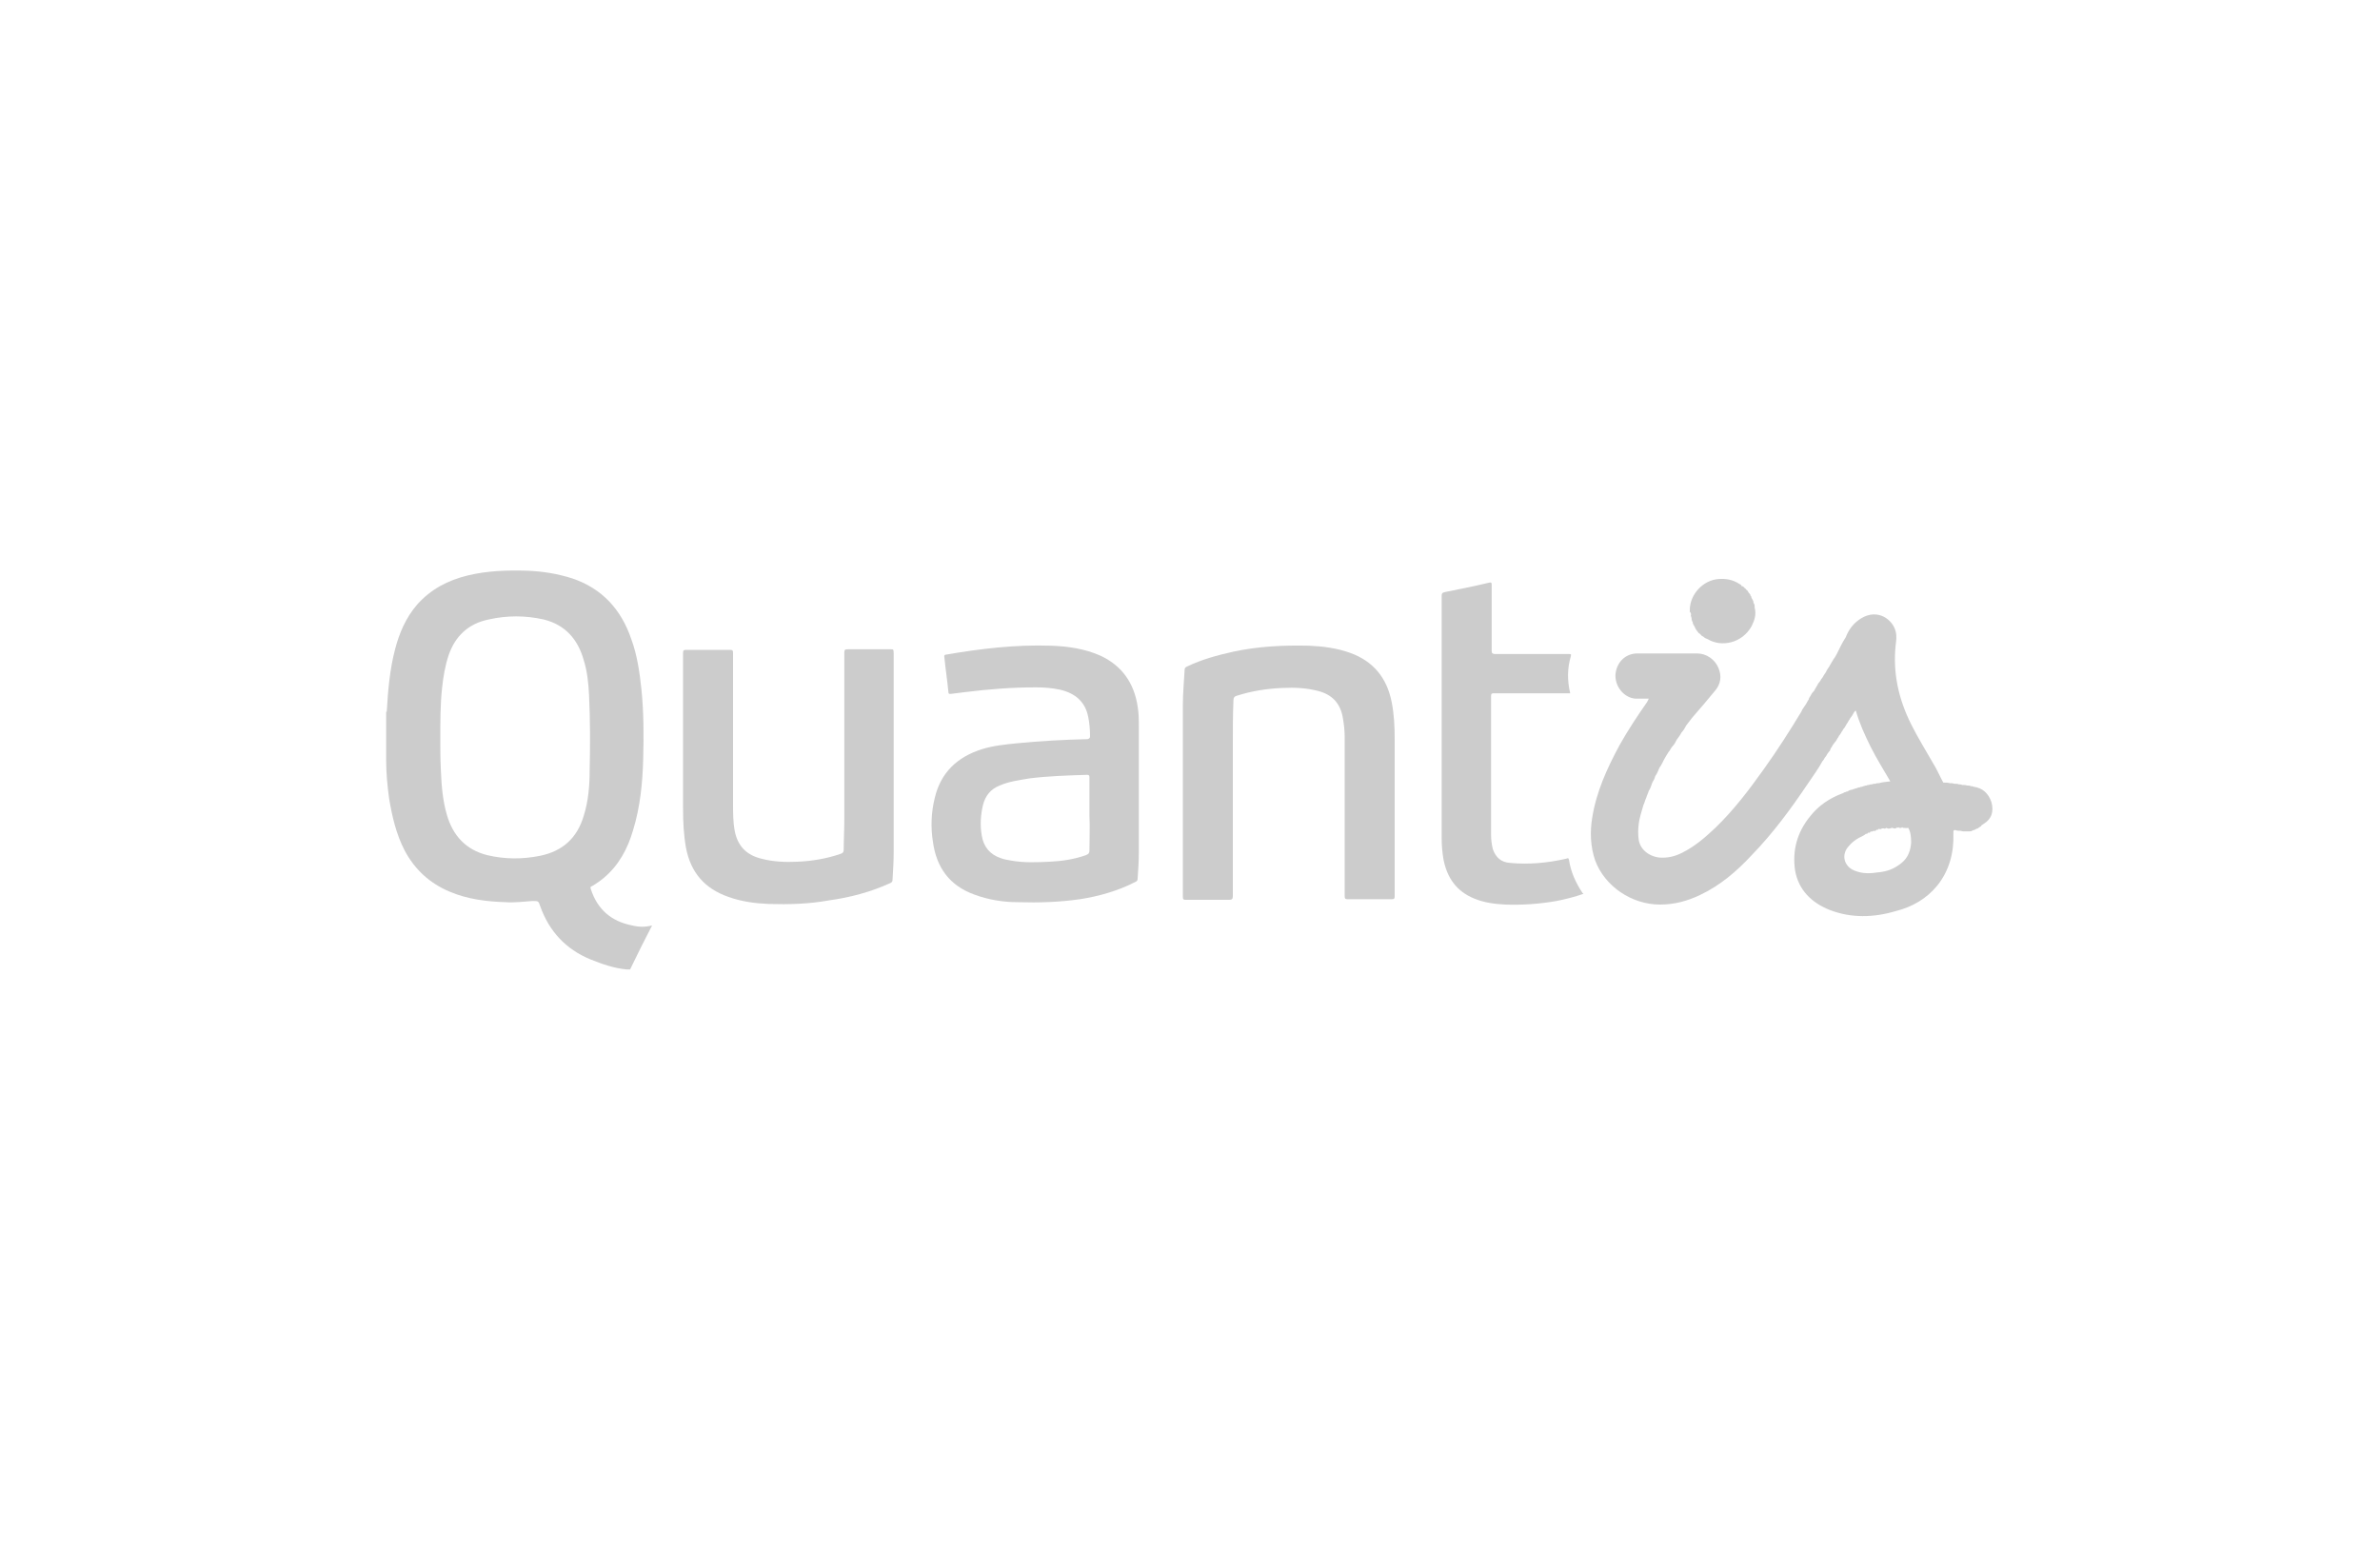 <?xml version="1.0" encoding="utf-8"?>
<!-- Generator: Adobe Illustrator 22.0.1, SVG Export Plug-In . SVG Version: 6.00 Build 0)  -->
<svg version="1.1" id="Dynastar" xmlns="http://www.w3.org/2000/svg" xmlns:xlink="http://www.w3.org/1999/xlink" x="0px" y="0px"
	 viewBox="0 0 400 261" style="enable-background:new 0 0 400 261;" xml:space="preserve">
<style type="text/css">
	.st0{fill:#CCCCCC;}
</style>
<g>
	<path class="st0" d="M234.4,124.2c0-2.1-0.1-4.2-0.5-6.2c-0.8-4.1-3.1-6.9-7-8.3c-2.2-0.8-4.6-1.1-6.9-1.2c-4.3-0.1-8.5,0.1-12.7,1
		c-2.7,0.6-5.3,1.3-7.8,2.5c-0.2,0.1-0.4,0.2-0.4,0.5c-0.1,2-0.3,3.9-0.3,5.9c0,4.8,0,9.6,0,14.3c0,0,0,0,0,0c0,6,0,12,0,18
		c0,0.4,0.1,0.5,0.4,0.5c2.5,0,4.9,0,7.4,0c0.4,0,0.6-0.1,0.6-0.6c0-8.6,0-17.2,0-25.7c0-2.4,0-4.8,0.1-7.2c0-0.5,0.2-0.7,0.6-0.8
		c2.5-0.8,5.1-1.2,7.7-1.3c2-0.1,4,0,5.9,0.5c2.4,0.6,3.8,2.1,4.2,4.6c0.2,1.1,0.3,2.2,0.3,3.3c0,8.9,0,17.7,0,26.6
		c0,0.4,0.1,0.5,0.5,0.5c2.5,0,4.9,0,7.4,0c0.4,0,0.5-0.1,0.5-0.5C234.4,141.9,234.4,133.1,234.4,124.2z"/>
	<path class="st0" d="M263.7,144.5c-0.1-0.4-0.2-0.3-0.5-0.2c-3.1,0.7-6.2,1-9.4,0.7c-1.5-0.1-2.4-0.9-2.9-2.3
		c-0.2-0.8-0.3-1.6-0.3-2.4c0-7.8,0-15.6,0-23.4c0-0.4,0.2-0.4,0.5-0.4c4.1,0,8.1,0,12.2,0c0.2,0,0.3,0,0.6,0
		c-0.5-2.1-0.5-4.2,0.1-6.2c0.1-0.4,0-0.4-0.3-0.4c-4.1,0-8.3,0-12.4,0c-0.4,0-0.6-0.1-0.6-0.5c0-3.7,0-7.4,0-11.1
		c0-0.3,0-0.5-0.4-0.4c-2.5,0.6-5,1.1-7.5,1.6c-0.4,0.1-0.5,0.2-0.5,0.6c0,13.6,0,27.2,0,40.8c0,1.2,0.1,2.3,0.3,3.5
		c0.6,3.1,2.2,5.4,5.2,6.6c1.7,0.7,3.4,0.9,5.2,1c2.9,0.1,5.7-0.1,8.6-0.6c1.5-0.3,3.1-0.7,4.5-1.2c0-0.1,0-0.1-0.1-0.1
		C264.8,148.3,264,146.5,263.7,144.5z"/>
	<path class="st0" d="M334.7,134.8c-0.5-1.5-1.5-2.4-3-2.6c-0.2-0.1-0.4-0.1-0.5-0.1c-0.1-0.1-0.3-0.1-0.5-0.1v0c0,0,0,0-0.1,0
		c-0.2-0.1-0.5-0.1-0.8-0.1c-0.1,0-0.2-0.1-0.4-0.1c0,0,0,0,0,0c-0.1,0-0.1,0-0.2,0c0,0,0,0,0,0c-0.2-0.1-0.4-0.1-0.7-0.1
		c0,0,0,0,0,0s0,0,0,0c0,0,0,0-0.1,0c-0.2-0.1-0.4-0.1-0.7-0.1c0,0,0,0,0,0c0,0,0,0,0,0c-0.4-0.1-0.7-0.1-1.1-0.1
		c-0.6-1.1-1.1-2.3-1.8-3.4c-1.2-2.1-2.5-4.2-3.6-6.4c-2.1-4.2-3.1-8.6-2.6-13.3c0.1-0.8,0.2-1.5,0-2.3c-0.5-2-3-3.9-5.8-2.2
		c-1.3,0.8-2.1,1.9-2.6,3.2c-0.6,0.9-1,1.8-1.5,2.8c0,0,0,0,0,0c0,0,0,0,0,0c-0.2,0.3-0.3,0.6-0.5,0.8c0,0,0,0,0,0
		c-0.2,0.3-0.4,0.7-0.6,1v0l0,0c-0.1,0.2-0.2,0.4-0.3,0.5c0,0,0,0,0,0c0,0,0,0,0,0c-0.1,0.2-0.3,0.4-0.4,0.7
		c-0.1,0.2-0.3,0.4-0.4,0.6c-0.1,0.2-0.2,0.4-0.4,0.6c-0.1,0.2-0.2,0.4-0.4,0.6v0l0,0c-0.1,0.1-0.2,0.3-0.3,0.5
		c-0.1,0.2-0.2,0.3-0.3,0.5c-0.1,0.2-0.2,0.4-0.4,0.6h0c-0.2,0.2-0.3,0.4-0.4,0.6c-0.1,0.2-0.3,0.4-0.3,0.6
		c-0.1,0.2-0.2,0.3-0.3,0.5c0,0,0,0,0,0s0,0,0,0c-0.1,0.2-0.2,0.4-0.3,0.5h0c-0.1,0.2-0.3,0.4-0.4,0.6c0,0,0,0,0,0
		c-0.1,0.1-0.2,0.3-0.2,0.4c-2,3.3-4.1,6.6-6.4,9.8c-2.5,3.5-5,6.8-8.1,9.8c-1.7,1.6-3.4,3.1-5.6,4.2c-1.2,0.6-2.4,0.9-3.8,0.8
		c-1.8-0.2-3.3-1.4-3.5-3.1c-0.1-0.8-0.1-1.6,0-2.4c0.1-1.1,0.5-2.2,0.8-3.3c0.2-0.4,0.3-0.9,0.5-1.3c0,0,0,0,0,0
		c0.1-0.4,0.3-0.7,0.4-1.1c0.3-0.4,0.4-0.9,0.6-1.4c0.2-0.3,0.4-0.7,0.5-1.1c0.3-0.4,0.5-0.9,0.7-1.4c0.4-0.5,0.6-1.1,0.9-1.6
		c0.2-0.3,0.4-0.7,0.6-1v0c0.3-0.3,0.4-0.7,0.7-1c0,0,0,0,0,0c0.3-0.3,0.5-0.7,0.7-1.1c0,0,0,0,0,0c0.3-0.4,0.6-0.8,0.8-1.2
		c0.3-0.3,0.6-0.8,0.8-1.2c0,0,0,0,0,0c0.3-0.4,0.7-0.9,1-1.3v0l0,0c1.3-1.5,2.6-3,3.9-4.6c0.9-1.1,1.1-2.4,0.5-3.8
		c-0.6-1.4-2-2.4-3.6-2.4c-3.3,0-6.7,0-10,0c-2.1,0-3.6,1.6-3.7,3.7c0,2.3,1.9,4,3.7,3.9c0.6,0,1.3,0,1.9,0
		c-0.1,0.3-0.2,0.4-0.3,0.6c-1.6,2.3-3.2,4.7-4.6,7.2c-2.1,3.9-3.9,7.8-4.6,12.2c-0.4,2.4-0.3,4.9,0.5,7.2c1.6,4.3,6.1,7.4,10.9,7.4
		c2.4,0,4.6-0.6,6.7-1.6c3.4-1.6,6.2-4,8.7-6.7c3.6-3.7,6.6-7.8,9.5-12.1c0.8-1.2,1.7-2.4,2.4-3.7c0,0,0,0,0,0c0,0,0,0,0,0
		c0.2-0.2,0.3-0.4,0.4-0.6c0.2-0.2,0.3-0.4,0.4-0.6c0.1-0.1,0.2-0.3,0.3-0.4c0.2-0.1,0.2-0.4,0.3-0.6c0.2-0.1,0.2-0.4,0.4-0.6
		c0.1-0.1,0.2-0.3,0.3-0.4l0,0c0.2-0.2,0.3-0.4,0.4-0.6c0.1-0.1,0.2-0.3,0.3-0.5c0,0,0,0,0,0c0.2-0.2,0.3-0.4,0.4-0.6
		c0.2-0.2,0.2-0.4,0.4-0.6c0,0,0,0,0,0c0.2-0.2,0.3-0.5,0.5-0.8c0.1-0.1,0.2-0.3,0.3-0.5c0.2-0.2,0.2-0.4,0.4-0.6c0,0,0,0,0,0
		c0.2-0.2,0.3-0.5,0.5-0.8c0.1-0.1,0.1-0.2,0.3-0.3v0c0.6,2.1,1.5,4.1,2.5,6.1c1,2,2.2,3.9,3.3,5.8c-0.7,0.1-1.3,0.1-1.9,0.3
		c-0.2,0-0.4,0-0.6,0.1c0,0,0,0,0,0c0,0,0,0-0.1,0c-0.2,0-0.3,0-0.5,0.1c0,0,0,0,0,0c-0.2,0-0.3,0-0.5,0.1c0,0,0,0,0,0
		c-0.1,0-0.3,0-0.4,0.1c0,0,0,0,0,0c-0.1,0-0.3,0-0.4,0.1c0,0,0,0,0,0c-0.1,0-0.2,0-0.3,0.1c0,0,0,0,0,0c-0.1,0-0.3,0-0.4,0.1
		c0,0,0,0,0,0c-0.2,0-0.5,0.1-0.7,0.2c0,0,0,0,0,0c-0.1,0-0.2,0-0.3,0.1c0,0,0,0,0,0c-0.1,0-0.2,0-0.3,0.1c-0.3,0-0.5,0.1-0.8,0.3
		c-0.1,0-0.2,0-0.3,0.1c-0.2,0-0.3,0.1-0.5,0.2c-2.2,0.8-4.1,2.1-5.5,3.9c-2.2,2.7-3,5.8-2.5,9.1c0.6,3.3,2.8,5.4,5.8,6.6
		c3.6,1.4,7.4,1.3,11.1,0.2c2.8-0.7,5.2-2.1,7-4.3c2-2.5,2.8-5.5,2.7-8.7c0-0.1,0-0.2,0-0.2c0-0.3,0-0.5,0.4-0.4
		c0.2,0.1,0.5,0.1,0.7,0.1c0,0,0,0,0,0c0.2,0,0.4,0.1,0.6,0.1c0,0,0,0,0,0c0,0,0,0,0,0c0.1,0,0.1,0,0.2,0c0,0,0,0,0,0
		c0.1,0,0.2,0,0.4,0c0.1,0,0.2,0,0.3,0l0,0c0.2,0,0.5,0,0.7-0.2c0.1,0,0.2,0,0.3-0.1c0.1,0,0.1,0,0.2-0.1l0,0c0.1-0.1,0.3,0,0.4-0.2
		c0.1,0,0.2-0.1,0.3-0.2c0.1,0,0.2-0.1,0.2-0.2l0,0c0.1-0.1,0.2-0.1,0.3-0.2C334.8,137.6,335.1,136.3,334.7,134.8z M321.2,141.6
		c-0.1,1.3-0.5,2.5-1.6,3.4c-1,0.8-2,1.3-3.3,1.5c-0.5,0.1-1,0.1-1.6,0.2c-1,0.1-2,0-3-0.4c-1.8-0.7-2.3-2.7-1-4.1
		c0.5-0.6,1-1,1.7-1.4c0.4-0.2,0.9-0.4,1.2-0.7c0,0,0,0,0,0c0.2,0.1,0.3-0.1,0.4-0.2c0,0,0,0,0,0c0.2,0.1,0.3,0,0.4-0.2c0,0,0,0,0,0
		c0.2,0.1,0.3,0,0.5-0.1c0,0,0,0,0,0c0.2,0.1,0.4,0,0.5-0.2c0,0,0,0,0,0c0.1,0.1,0.2,0.1,0.3-0.1c0,0,0,0,0.1,0
		c0.2,0,0.3,0.1,0.5-0.1c0,0,0,0,0,0c0.1,0,0.2,0,0.2,0c0,0,0,0,0.1,0c0.2,0.1,0.3,0,0.5-0.1c0,0,0,0,0.1,0.1c0.3,0.1,0.5,0,0.8-0.1
		c0,0,0,0,0,0c0,0,0.1,0,0.1,0c0,0,0,0,0,0c0.2,0.2,0.5,0.1,0.7,0c0,0,0,0,0-0.1c0.1,0.1,0.2,0.1,0.3,0c0,0,0,0.1,0.1,0.1
		c0.2,0,0.3,0.1,0.5-0.1c0,0,0.1,0.1,0.1,0.1c0.3,0,0.6,0.1,0.9,0C321.1,139.7,321.2,140.6,321.2,141.6z"/>
	<path class="st0" d="M284.2,103.3L284.2,103.3c-0.1,0.2,0.1,0.4,0.1,0.6c0,0.3,0.1,0.5,0.2,0.7c0,0.2,0.1,0.4,0.2,0.5
		c0.1,0.2,0.2,0.4,0.3,0.6c0.1,0.1,0.1,0.2,0.2,0.3c0,0,0.1,0.1,0.1,0.1c0.1,0.2,0.2,0.3,0.4,0.4c0,0,0,0,0,0c0,0,0.1,0.1,0.1,0.1v0
		c0.1,0.2,0.3,0.3,0.5,0.4c0,0,0,0,0,0c0.2,0.2,0.4,0.3,0.7,0.4c2.3,1.4,5.8,0.7,7.4-2.2c0.5-1,0.8-2,0.5-3.1c0-0.3,0-0.6-0.2-0.8
		c0-0.1,0-0.3-0.1-0.4c0-0.1,0-0.1-0.1-0.2c0-0.1-0.1-0.1-0.1-0.2c-0.1-0.1,0-0.3-0.2-0.4c0-0.2-0.1-0.3-0.3-0.5
		c-0.1-0.2-0.2-0.4-0.4-0.5c0,0,0,0,0,0c-0.1-0.1-0.1-0.2-0.3-0.3c-0.1-0.1-0.2-0.3-0.4-0.3c0,0-0.1,0-0.1,0c0-0.2-0.2-0.3-0.4-0.4
		c-1.1-0.7-2.2-0.9-3.5-0.8c-2.6,0.2-4.8,2.6-4.8,5.2v0l0,0c0,0.1,0,0.2,0,0.3C284.2,103,284.2,103.1,284.2,103.3L284.2,103.3z"/>
	<path class="st0" d="M106.2,155.5c-3.5-0.7-5.8-2.7-6.9-6.1c-0.1-0.3-0.1-0.4,0.2-0.5c0.7-0.4,1.4-0.9,2-1.4c2.5-2.1,4-4.9,4.9-8
		c1.2-3.9,1.6-8,1.7-12c0.1-3.9,0.1-7.8-0.3-11.7c-0.3-2.8-0.7-5.7-1.7-8.4c-1.7-5-4.9-8.5-9.9-10.2c-2.5-0.8-5-1.2-7.6-1.3
		c-3.4-0.1-6.7,0-10,0.8c-3.3,0.8-6.2,2.3-8.5,4.9c-1.9,2.2-3,4.8-3.7,7.5c-0.9,3.4-1.2,7-1.4,10.5c0,0-0.1,0-0.1,0
		c0,0.2,0,0.4,0,0.6c0,0.2,0,0.3,0,0.5c0,0.2,0,0.5,0,0.7c0,0.3,0,0.6,0,0.9c0,0.9,0,1.8,0,2.7c0,0.3,0,0.6,0,0.9c0,0.2,0,0.5,0,0.7
		c0,0.2,0,0.3,0,0.5c0,0.2,0,0.4,0,0.6l0,0l0,0c0,2.2,0.2,4.3,0.5,6.5c0.5,3,1.2,6,2.6,8.7c1.7,3.2,4.2,5.5,7.5,6.9
		c3,1.3,6.3,1.7,9.5,1.8c1.5,0.1,3-0.1,4.5-0.2c1,0,1,0,1.3,0.9c1.5,4.2,4.3,7.2,8.4,8.9c2,0.8,4,1.5,6.1,1.7c0.2,0,0.4,0,0.6,0
		c1.2-2.5,2.4-4.9,3.7-7.4C108.5,155.8,107.4,155.8,106.2,155.5z M98.1,137.1c-1.1,3.7-3.5,5.9-7.3,6.7c-3,0.6-5.9,0.6-8.9-0.1
		c-3.6-0.9-5.8-3.3-6.8-6.8c-0.7-2.4-0.9-4.9-1-7.4c-0.1-1.9-0.1-3.7-0.1-5.1c0-3.3,0-6.1,0.3-8.8c0.2-1.9,0.5-3.7,1.1-5.5
		c1.1-3.2,3.3-5.3,6.7-6c3.1-0.7,6.2-0.7,9.3,0c3.6,0.9,5.7,3.3,6.7,6.8c0.6,1.9,0.8,3.9,0.9,5.9c0.2,4.2,0.2,8.4,0.1,12.7
		C99.1,131.9,98.9,134.6,98.1,137.1z"/>
	<path class="st0" d="M191.2,118.7c-0.6-3.9-2.6-6.8-6.2-8.5c-2.7-1.2-5.5-1.6-8.4-1.7c-5.9-0.2-11.8,0.5-17.6,1.5
		c-0.2,0-0.3,0.1-0.3,0.3c0.2,2,0.5,4,0.7,6c0,0.3,0.1,0.3,0.4,0.3c0.8-0.1,1.6-0.2,2.4-0.3c4-0.5,7.9-0.8,11.9-0.8
		c1.4,0,2.7,0.1,4.1,0.4c2.5,0.6,4.2,2,4.7,4.6c0.2,1,0.3,2.1,0.3,3.2c0,0.3-0.1,0.4-0.4,0.5c-4,0.1-7.9,0.3-11.9,0.7
		c-2,0.2-4,0.4-5.9,1c-4.1,1.3-6.9,3.9-7.9,8.2c-0.6,2.4-0.7,4.9-0.3,7.4c0.6,4.3,2.8,7.3,6.9,8.8c2.4,0.9,4.9,1.3,7.4,1.3
		c3.5,0.1,6.9,0,10.4-0.5c3.2-0.5,6.4-1.4,9.3-2.9c0.3-0.1,0.4-0.3,0.4-0.6c0.1-1.4,0.2-2.9,0.2-4.3c0-3.4,0-6.8,0-10.3c0,0,0,0,0,0
		c0-3.7,0-7.3,0-11C191.4,121,191.4,119.9,191.2,118.7z M183.1,142.9c0,0.4-0.1,0.6-0.6,0.8c-2,0.7-4,1-6.1,1.1
		c-2.2,0.1-4.3,0.2-6.5-0.2c-0.6-0.1-1.2-0.2-1.7-0.4c-1.8-0.6-2.9-1.9-3.2-3.8c-0.3-1.7-0.2-3.4,0.2-5.1c0.4-1.6,1.3-2.7,2.8-3.3
		c1.6-0.7,3.3-0.9,5-1.2c3.2-0.4,6.5-0.5,9.7-0.6c0.3,0,0.4,0.1,0.4,0.4c0,2,0,4.1,0,6.5C183.2,138.9,183.1,140.9,183.1,142.9z"/>
	<path class="st0" d="M149.7,109.1c-2.4,0-4.8,0-7.2,0c-0.5,0-0.6,0.1-0.6,0.6c0,9.4,0,18.7,0,28.1c0,1.7-0.1,3.3-0.1,5
		c0,0.4-0.2,0.6-0.6,0.7c-2.3,0.8-4.8,1.2-7.2,1.3c-2,0.1-4.1,0-6-0.5c-2.5-0.6-4-2.1-4.5-4.6c-0.3-1.5-0.3-3.1-0.3-4.6
		c0-8.5,0-17,0-25.4c0-0.4-0.1-0.5-0.5-0.5c-2.5,0-4.9,0-7.4,0c-0.4,0-0.5,0.1-0.5,0.5c0,8.7,0,17.4,0,26.2c0,2.2,0.1,4.4,0.5,6.6
		c0.8,4.1,3.1,6.8,7.1,8.2c2.2,0.8,4.5,1.1,6.8,1.2c3.4,0.1,6.8,0,10.1-0.6c3.6-0.5,7-1.4,10.3-2.9c0.2-0.1,0.4-0.2,0.4-0.5
		c0.1-1.6,0.2-3.2,0.2-4.8c0-5.1,0-10.1,0-15.2c0,0,0,0,0,0c0-6,0-12.1,0-18.1C150.2,109.1,150.1,109.1,149.7,109.1z"/>
</g>
</svg>
